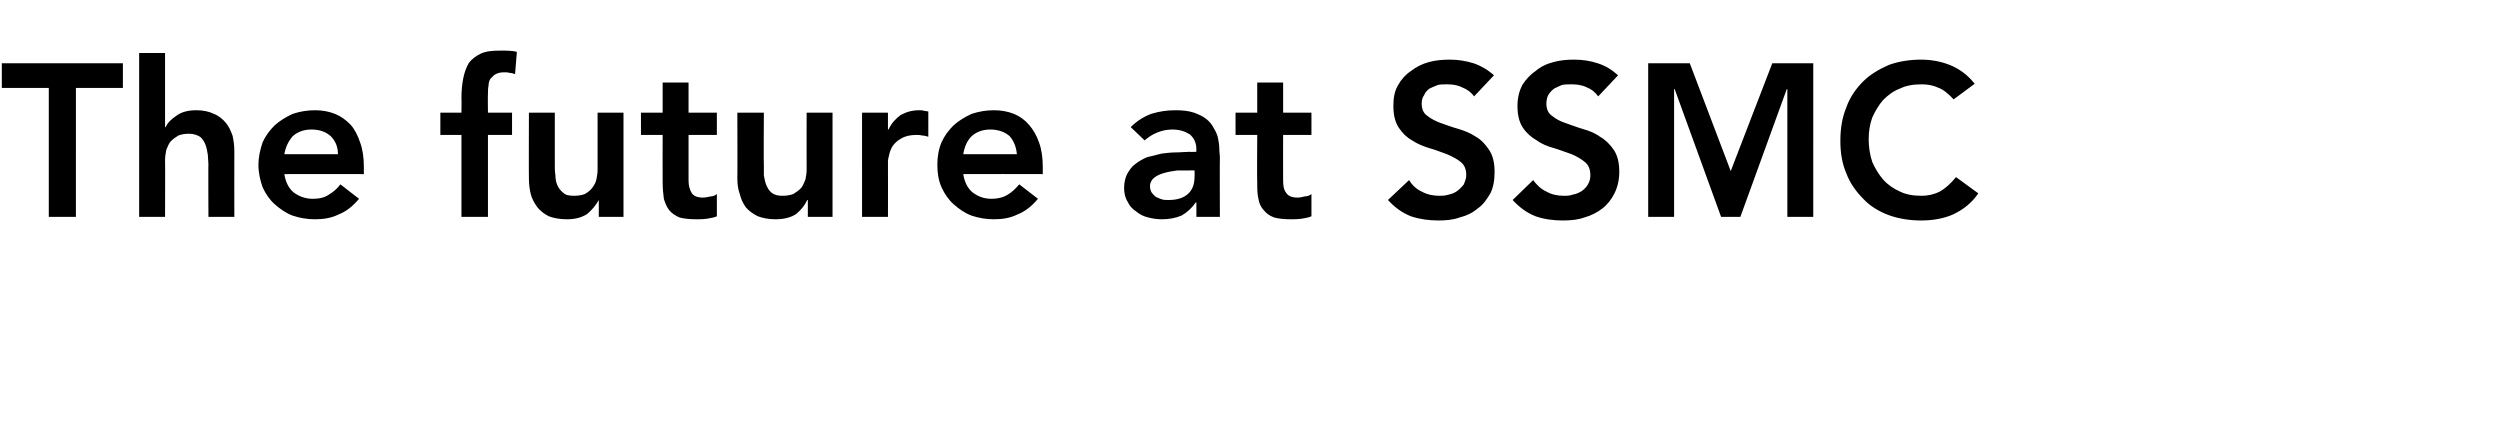 <?xml version="1.0" standalone="no"?><!DOCTYPE svg PUBLIC "-//W3C//DTD SVG 1.1//EN" "http://www.w3.org/Graphics/SVG/1.1/DTD/svg11.dtd"><svg xmlns="http://www.w3.org/2000/svg" version="1.1" width="415px" height="71.7px" viewBox="0 0 415 71.7"><desc>The future at SSMC</desc><defs/><g id="Polygon221607"><path d="m8.1 14.6H.3v-4.1h20.1v4.1h-7.8V36H8.1V14.6zm19.3 6.5s.1.03.1 0c.3-.7.9-1.3 1.8-1.9c.8-.6 1.9-.9 3.3-.9c1.1 0 2.1.2 2.9.6c.8.3 1.5.9 2 1.5c.5.6.8 1.3 1.1 2.1c.2.9.3 1.7.3 2.6c-.02-.01 0 10.9 0 10.9h-4.3s-.04-8.75 0-8.7c0-.5-.1-1.1-.1-1.6c-.1-.6-.2-1.2-.4-1.7c-.2-.5-.5-1-.9-1.3c-.5-.3-1.1-.5-1.8-.5c-.7 0-1.3.1-1.8.3c-.5.3-.9.6-1.3 1c-.3.4-.5.9-.7 1.4c-.1.5-.2 1.1-.2 1.7c.03-.03 0 9.4 0 9.4h-4.3V8.8h4.3v12.3zm19.8 7.8c.2 1.3.7 2.3 1.5 3c.9.7 2 1.1 3.2 1.1c1.1 0 2-.2 2.7-.7c.7-.4 1.4-1 1.9-1.7l3.1 2.4c-1 1.2-2.1 2.1-3.4 2.6c-1.2.6-2.5.8-3.9.8c-1.3 0-2.5-.2-3.7-.6c-1.1-.4-2.1-1.1-3-1.9c-.8-.7-1.5-1.7-2-2.8c-.4-1.1-.7-2.4-.7-3.7c0-1.4.3-2.6.7-3.8c.5-1.1 1.2-2 2-2.8c.9-.8 1.9-1.4 3-1.9c1.2-.4 2.4-.6 3.7-.6c1.2 0 2.3.2 3.3.6c1 .4 1.8 1 2.6 1.8c.7.8 1.2 1.8 1.6 3c.4 1.1.6 2.5.6 4v1.2s-13.17-.03-13.2 0zm8.9-3.3c0-1.2-.4-2.2-1.2-3c-.8-.7-1.8-1.1-3.2-1.1c-1.3 0-2.3.4-3.1 1.1c-.7.8-1.2 1.8-1.4 3h8.9zm20.5-3.2h-3.5v-3.7h3.5s.04-2.43 0-2.4c0-1.2.1-2.3.3-3.3c.2-1 .5-1.8.9-2.5c.5-.7 1.2-1.2 2-1.6c.9-.4 1.9-.5 3.3-.5c1 0 1.9 0 2.7.2l-.3 3.7c-.3-.1-.6-.2-.9-.2c-.3-.1-.6-.1-.9-.1c-.6 0-1 .1-1.4.3c-.4.2-.6.5-.9.8c-.2.3-.3.7-.3 1.1c-.1.5-.1.9-.1 1.4c-.04-.01 0 3.1 0 3.1h4v3.7h-4V36h-4.4V22.4zM103.5 36h-4.1v-2.8s-.04.03 0 0c-.5.9-1.1 1.6-1.9 2.3c-.9.6-2 .9-3.4.9c-1.2 0-2.2-.2-3-.5c-.8-.4-1.4-.9-1.9-1.5c-.5-.7-.9-1.4-1.1-2.2c-.2-.8-.3-1.7-.3-2.6c-.03.03 0-10.9 0-10.9h4.3s-.01 8.77 0 8.8c0 .4 0 1 .1 1.6c0 .6.1 1.1.3 1.6c.2.5.6 1 1 1.3c.4.4 1 .5 1.8.5c.7 0 1.3-.1 1.8-.3c.5-.3.9-.6 1.2-1c.3-.4.6-.9.7-1.4c.1-.5.2-1.1.2-1.6v-9.5h4.3V36zm2.9-13.6v-3.7h3.6v-5h4.3v5h4.7v3.7h-4.7v7.6c0 .8.2 1.5.5 2c.3.5.9.8 1.9.8c.4 0 .8-.1 1.3-.2c.4 0 .8-.2 1-.4v3.7c-.4.2-1 .3-1.6.4c-.7.1-1.3.1-1.8.1c-1.1 0-2.1-.1-2.8-.3c-.7-.3-1.3-.7-1.7-1.2c-.4-.5-.7-1.2-.9-1.9c-.1-.8-.2-1.7-.2-2.7c-.02.01 0-7.9 0-7.9h-3.6zM138.2 36h-4.1v-2.8s-.07.03-.1 0c-.4.9-1 1.6-1.8 2.3c-.9.6-2 .9-3.5.9c-1.1 0-2.1-.2-2.9-.5c-.8-.4-1.5-.9-2-1.5c-.5-.7-.8-1.4-1-2.2c-.3-.8-.4-1.7-.4-2.6c.03.03 0-10.9 0-10.9h4.4s-.05 8.77 0 8.8v1.6c.1.6.2 1.1.4 1.6c.2.5.5 1 .9 1.3c.5.4 1.1.5 1.8.5c.7 0 1.3-.1 1.8-.3c.5-.3.9-.6 1.3-1c.3-.4.5-.9.7-1.4c.1-.5.2-1.1.2-1.6c-.02-.05 0-9.5 0-9.5h4.3V36zm4.9-17.3h4.3v2.8s.09-.04.1 0c.5-1.1 1.2-1.8 2-2.4c.9-.5 1.9-.8 3.1-.8c.3 0 .5 0 .8.1c.2 0 .5.1.7.1v4.2c-.3-.1-.7-.2-1-.2c-.4-.1-.7-.1-1-.1c-1 0-1.9.2-2.5.6c-.6.3-1 .7-1.4 1.2c-.3.5-.5 1-.6 1.5c-.1.4-.2.8-.2 1c.02.05 0 9.3 0 9.3h-4.3V18.7zm16.8 10.2c.2 1.3.7 2.3 1.5 3c.9.7 1.9 1.1 3.2 1.1c1 0 1.9-.2 2.7-.7c.7-.4 1.3-1 1.9-1.7l3.1 2.4c-1 1.2-2.1 2.1-3.4 2.6c-1.2.6-2.5.8-3.9.8c-1.3 0-2.5-.2-3.7-.6c-1.1-.4-2.1-1.1-3-1.9c-.8-.7-1.5-1.7-2-2.8c-.5-1.1-.7-2.4-.7-3.7c0-1.4.2-2.6.7-3.8c.5-1.1 1.2-2 2-2.8c.9-.8 1.9-1.4 3-1.9c1.2-.4 2.4-.6 3.7-.6c1.2 0 2.3.2 3.3.6c1 .4 1.8 1 2.5 1.8c.7.8 1.3 1.8 1.7 3c.4 1.1.6 2.5.6 4v1.2s-13.19-.03-13.2 0zm8.9-3.3c-.1-1.2-.5-2.2-1.2-3c-.8-.7-1.9-1.1-3.2-1.1c-1.3 0-2.3.4-3.1 1.1c-.8.8-1.2 1.8-1.4 3h8.9zm29.8 8s-.14.02-.1 0c-.7 1-1.5 1.7-2.4 2.2c-1 .4-2 .6-3.2.6c-.8 0-1.5-.1-2.3-.3c-.8-.2-1.4-.5-2-1c-.6-.4-1.1-.9-1.4-1.6c-.4-.6-.6-1.4-.6-2.3c0-.9.2-1.7.5-2.3c.4-.7.8-1.3 1.4-1.7c.5-.4 1.2-.8 1.9-1.1l2.4-.6c.8-.1 1.6-.2 2.4-.2c.8 0 1.6-.1 2.3-.1c-.01.04 1.1 0 1.1 0c0 0-.03-.43 0-.4c0-1.1-.4-1.9-1.1-2.5c-.8-.5-1.7-.8-2.9-.8c-.9 0-1.8.2-2.5.5c-.8.3-1.5.8-2.1 1.3l-2.3-2.2c1-1 2.1-1.7 3.4-2.2c1.3-.4 2.6-.6 4-.6c1.2 0 2.2.1 3.1.4c.8.3 1.5.6 2.1 1.1c.5.4.9.9 1.2 1.5c.3.5.6 1.1.7 1.7c.1.5.2 1.1.2 1.6c0 .6.1 1.1.1 1.5c-.04-.04 0 9.9 0 9.9h-3.9v-2.4zm-.3-5.3s-.88-.04-.9 0h-2c-.7.1-1.4.2-2.1.4c-.7.2-1.2.4-1.7.8c-.4.3-.7.8-.7 1.4c0 .4.1.8.3 1.1c.2.2.4.5.7.7c.3.1.6.3 1 .4c.3.1.7.1 1.1.1c1.5 0 2.6-.4 3.3-1.1c.7-.7 1-1.6 1-2.9c.02.03 0-.9 0-.9zm6.8-5.9v-3.7h3.6v-5h4.3v5h4.7v3.7H213s-.03 7.55 0 7.6c0 .8.1 1.5.5 2c.3.5.9.8 1.9.8c.4 0 .8-.1 1.2-.2c.5 0 .9-.2 1.1-.4v3.7c-.4.2-1 .3-1.6.4c-.7.1-1.3.1-1.8.1c-1.1 0-2.1-.1-2.8-.3c-.8-.3-1.3-.7-1.7-1.2c-.5-.5-.8-1.2-.9-1.9c-.2-.8-.2-1.7-.2-2.7c-.05.01 0-7.9 0-7.9h-3.6zm39.6-6.4c-.5-.7-1.2-1.2-2-1.5c-.8-.4-1.6-.5-2.5-.5c-.5 0-1.1 0-1.5.1c-.5.2-1 .4-1.4.6c-.4.3-.7.6-.9 1.1c-.3.4-.4.9-.4 1.4c0 .9.3 1.6.9 2c.6.5 1.4.9 2.2 1.2c.9.3 1.9.7 3 1c1 .3 2 .7 2.9 1.3c.9.5 1.6 1.3 2.2 2.2c.6.9.9 2.1.9 3.6c0 1.4-.2 2.6-.7 3.6c-.6 1-1.2 1.9-2.1 2.5c-.8.7-1.8 1.2-3 1.5c-1.1.4-2.3.5-3.5.5c-1.6 0-3.1-.2-4.6-.7c-1.5-.6-2.7-1.5-3.8-2.7l3.5-3.3c.5.8 1.2 1.5 2.1 1.9c.9.5 1.9.7 2.9.7c.5 0 1 0 1.6-.2c.5-.1 1-.3 1.4-.6c.4-.3.8-.7 1.1-1.1c.2-.5.4-1 .4-1.5c0-1-.3-1.7-.9-2.2c-.6-.5-1.4-.9-2.3-1.3c-.9-.3-1.8-.7-2.9-1c-1-.3-2-.7-2.9-1.3c-.9-.5-1.6-1.2-2.2-2.1c-.6-.9-.9-2.1-.9-3.6c0-1.4.2-2.5.8-3.5c.5-.9 1.2-1.7 2.1-2.3c.9-.7 1.9-1.2 3-1.5c1.1-.3 2.3-.4 3.5-.4c1.3 0 2.6.2 3.9.6c1.2.4 2.4 1.1 3.4 2l-3.3 3.5zm20.6 0c-.5-.7-1.1-1.2-1.9-1.5c-.8-.4-1.7-.5-2.5-.5c-.6 0-1.1 0-1.6.1c-.5.2-.9.4-1.3.6c-.4.3-.7.6-1 1.1c-.2.4-.3.9-.3 1.4c0 .9.3 1.6.9 2c.6.5 1.3.9 2.2 1.2c.9.3 1.9.7 2.9 1c1.1.3 2.1.7 2.9 1.3c.9.5 1.7 1.3 2.3 2.2c.6.9.9 2.1.9 3.6c0 1.4-.3 2.6-.8 3.6c-.5 1-1.2 1.9-2 2.5c-.9.7-1.9 1.2-3 1.5c-1.1.4-2.3.5-3.6.5c-1.5 0-3.1-.2-4.5-.7c-1.5-.6-2.7-1.5-3.8-2.7l3.4-3.3c.6.8 1.3 1.5 2.2 1.9c.9.5 1.8.7 2.9.7c.5 0 1 0 1.5-.2c.6-.1 1-.3 1.5-.6c.4-.3.8-.7 1-1.1c.3-.5.4-1 .4-1.5c0-1-.3-1.7-.9-2.2c-.6-.5-1.3-.9-2.2-1.3c-.9-.3-1.9-.7-2.9-1c-1.1-.3-2.1-.7-2.9-1.3c-.9-.5-1.7-1.2-2.3-2.1c-.6-.9-.9-2.1-.9-3.6c0-1.4.3-2.5.8-3.5c.6-.9 1.3-1.7 2.2-2.3c.8-.7 1.8-1.2 3-1.5c1.1-.3 2.2-.4 3.4-.4c1.4 0 2.7.2 3.9.6c1.3.4 2.4 1.1 3.4 2l-3.3 3.5zm8.3-5.5h6.9l6.8 17.9l6.9-17.9h6.8V36h-4.3V14.8h-.1L288.9 36h-3.2L278 14.8h-.1V36h-4.3V10.5zm50.7 6c-.9-1-1.8-1.7-2.7-2c-.9-.4-1.8-.5-2.6-.5c-1.4 0-2.6.2-3.6.7c-1.1.4-2 1.1-2.8 1.9c-.7.8-1.3 1.8-1.8 2.9c-.4 1.1-.6 2.3-.6 3.6c0 1.3.2 2.6.6 3.8c.5 1.1 1.1 2.1 1.8 2.9c.8.9 1.7 1.5 2.8 2c1 .5 2.2.7 3.6.7c1 0 2-.2 3-.7c.9-.5 1.8-1.3 2.7-2.4l3.7 2.7c-1.1 1.6-2.5 2.7-4.2 3.5c-1.6.7-3.4 1-5.3 1c-1.9 0-3.8-.3-5.4-.9c-1.6-.6-3.1-1.5-4.2-2.7c-1.2-1.2-2.2-2.6-2.8-4.2c-.7-1.6-1-3.4-1-5.4c0-2.1.3-3.9 1-5.6c.6-1.7 1.6-3.1 2.8-4.3c1.1-1.1 2.6-2 4.2-2.7c1.6-.6 3.5-.9 5.4-.9c1.7 0 3.3.3 4.8.9c1.5.6 2.9 1.6 4.1 3.1l-3.5 2.6z" stroke="none" fill="#000"/></g></svg>